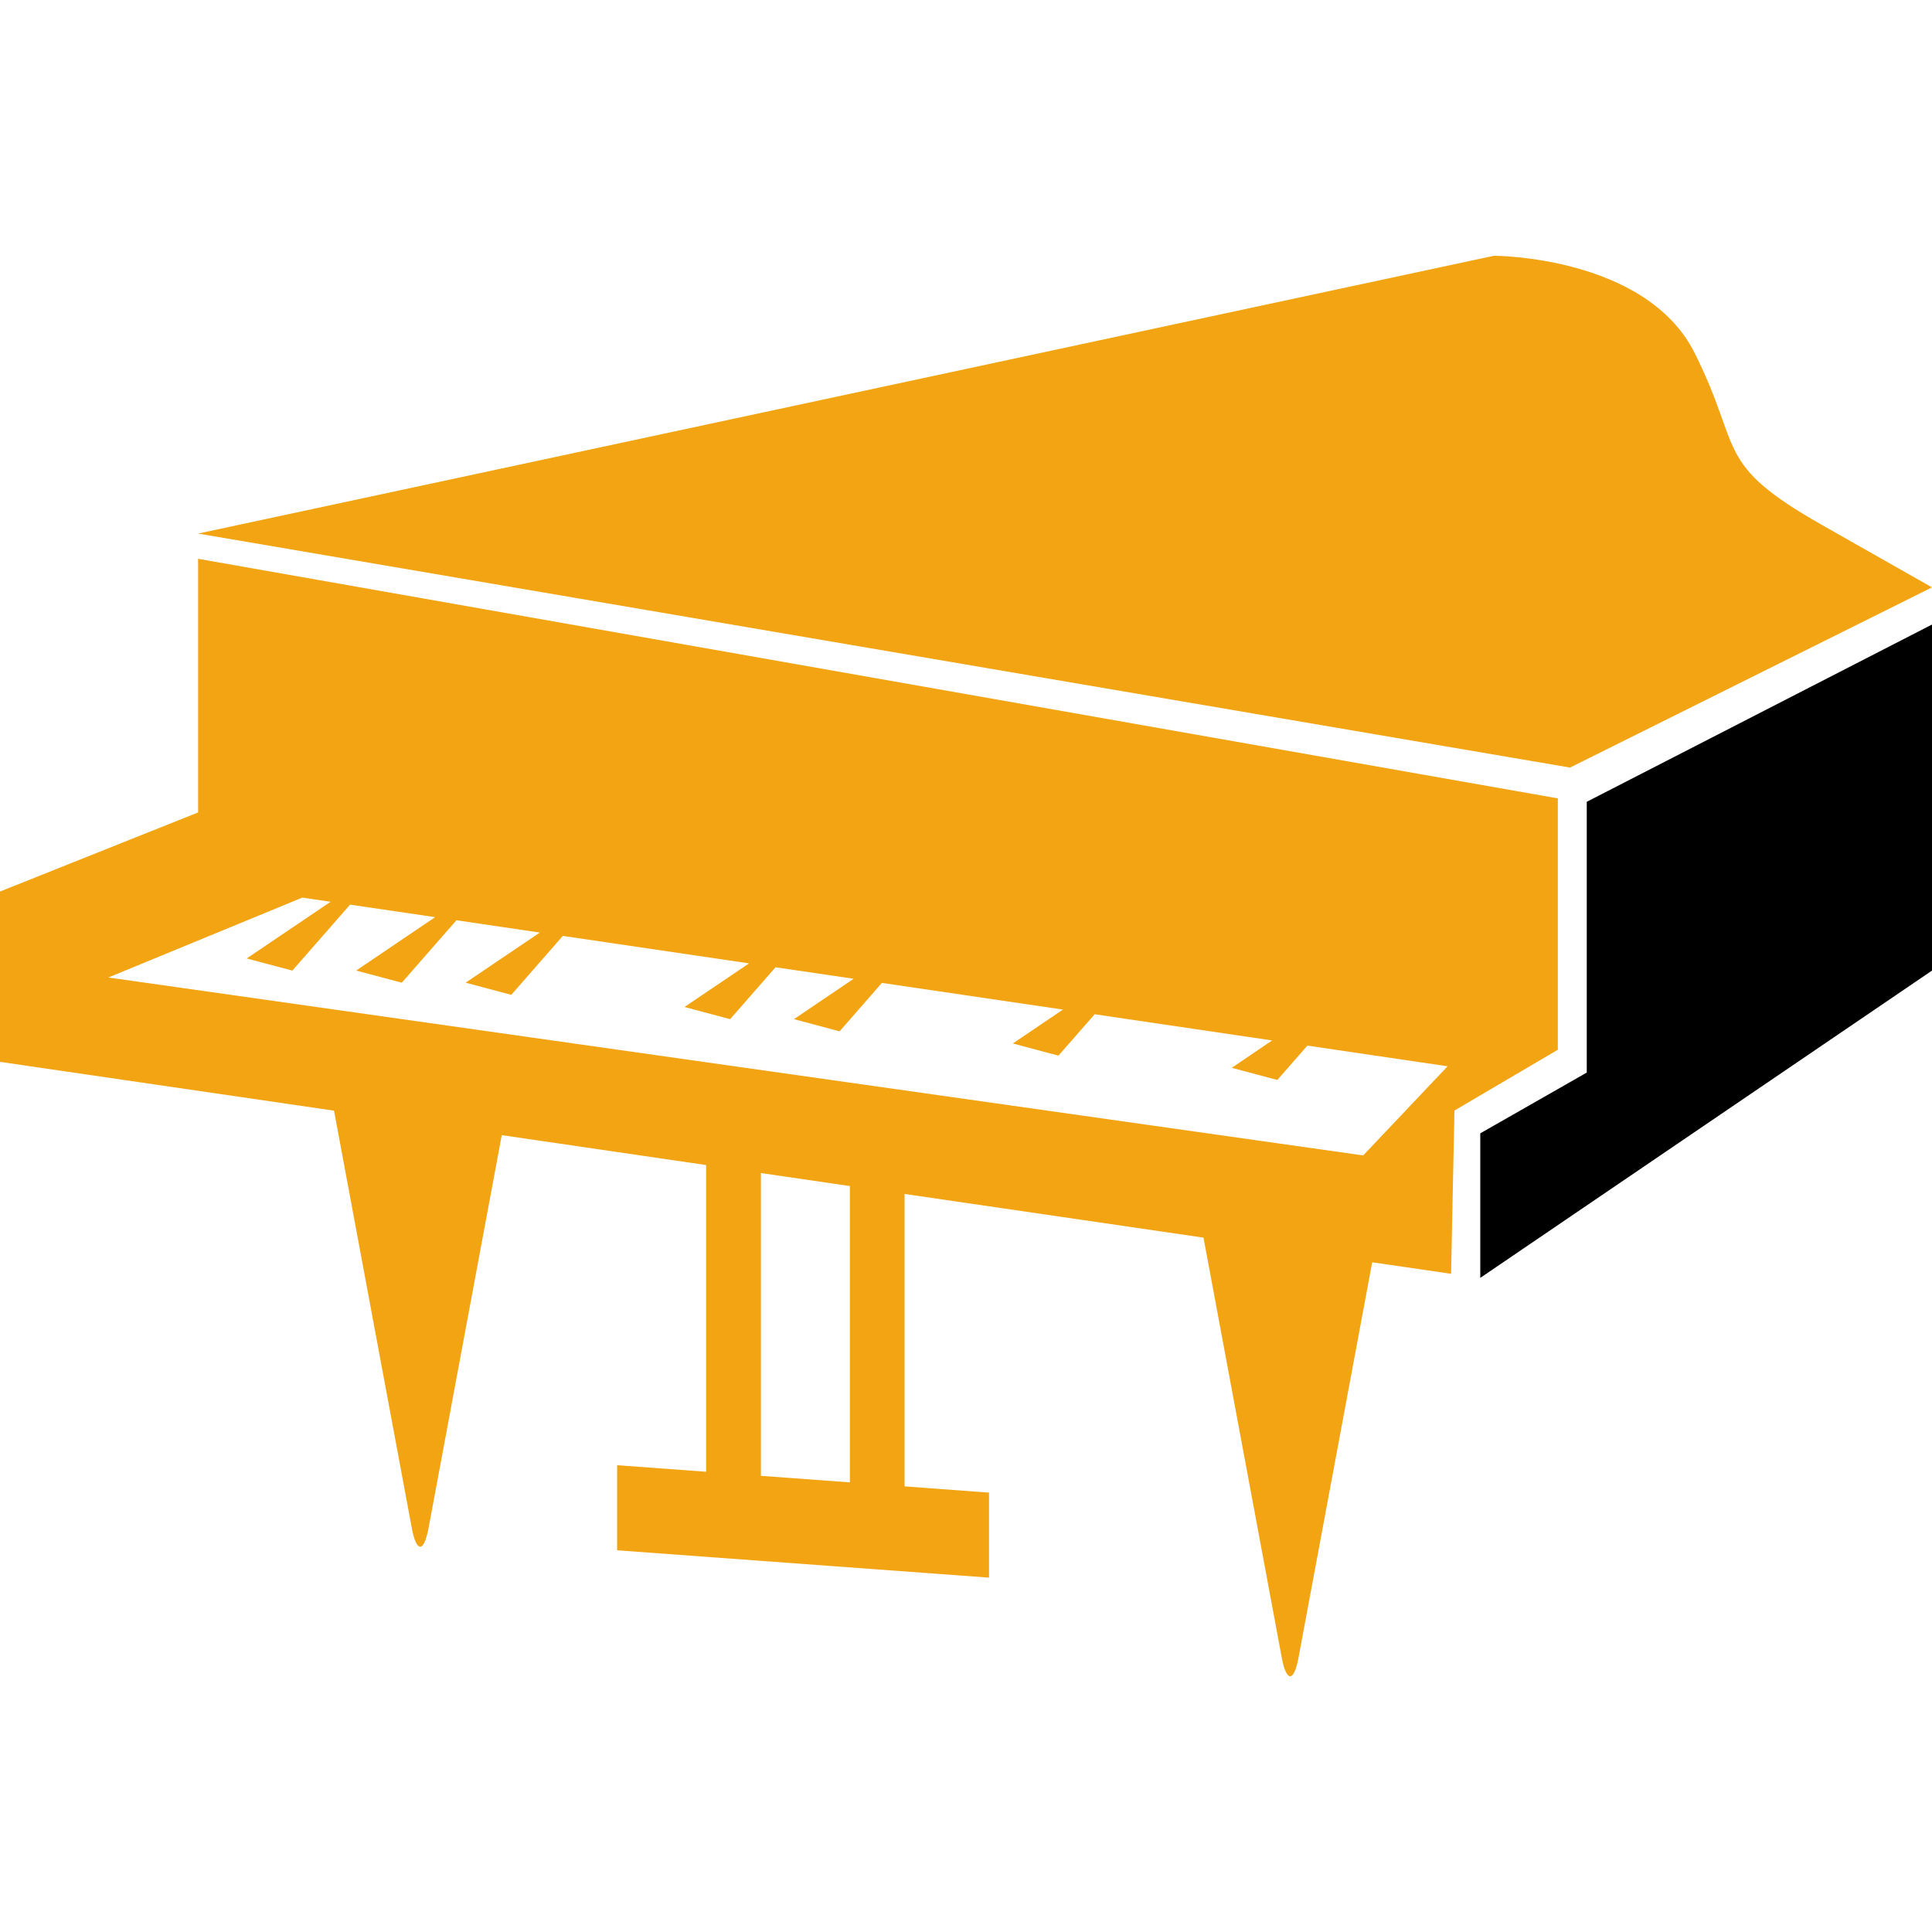<?xml version="1.0" encoding="iso-8859-1"?>
<!-- Generator: Adobe Illustrator 16.0.0, SVG Export Plug-In . SVG Version: 6.00 Build 0)  -->
<!DOCTYPE svg PUBLIC "-//W3C//DTD SVG 1.1//EN" "http://www.w3.org/Graphics/SVG/1.1/DTD/svg11.dtd">
<svg version="1.1" id="Capa_1" xmlns="http://www.w3.org/2000/svg" xmlns:xlink="http://www.w3.org/1999/xlink" x="0px" y="0px"
	 width="443.981px" height="443.981px" viewBox="0 0 443.981 443.981" style="enable-background:new 0 0 443.981 443.981;"
	 xml:space="preserve">
<g>
	<g>
		<path fill="#f2a413" d="M443.981,134.98c0,0,0,0-25.167-14.274c-25.163-14.256-18.17-17.184-29.362-39.555
			c-11.177-22.374-46.138-22.374-46.138-22.374L45.522,122.615l315.28,53.775L443.981,134.98z"/>
		<path fill="#f2a413" d="M357.998,183.47L45.522,128.414v58.292L0,204.879v39.14l76.761,11.217l17.873,95.922c1.062,5.703,2.779,5.703,3.849,0
			l16.823-90.295l46.961,6.869v70.482l-20.45-1.503v19.552l85.464,6.284v-19.532l-19.404-1.443v-67.196l68.693,10.039l17.986,96.519
			c1.058,5.694,2.785,5.694,3.851,0l16.928-90.856l18.129,2.646l0.773-37.518l23.761-13.971V183.47z M195.3,340.655l-20.442-1.503
			v-69.581l20.442,2.989V340.655z M313.263,265.523L24.9,224.632l44.564-18.358l6.508,0.958l-19.274,13.026l10.489,2.787
			l13.259-15.154l19.556,2.875l-18.149,12.271l10.487,2.789l12.553-14.347l19.162,2.83l-17.049,11.517l10.487,2.797l11.846-13.549
			l42.801,6.314l-14.839,10.02l10.487,2.798l10.436-11.924l17.953,2.639l-13.721,9.285l10.487,2.797l9.72-11.129l41.603,6.132
			l-11.511,7.79l10.481,2.789l8.327-9.505l40.783,6.019l-9.289,6.292l10.487,2.785l6.901-7.891l32.22,4.753L313.263,265.523z"/>
		<polygon points="364.642,246.48 340.173,260.446 340.173,293.66 443.981,223.045 443.981,143.521 364.642,184.257 		"/>
	</g>
</g>
<g>
</g>
<g>
</g>
<g>
</g>
<g>
</g>
<g>
</g>
<g>
</g>
<g>
</g>
<g>
</g>
<g>
</g>
<g>
</g>
<g>
</g>
<g>
</g>
<g>
</g>
<g>
</g>
<g>
</g>
</svg>
